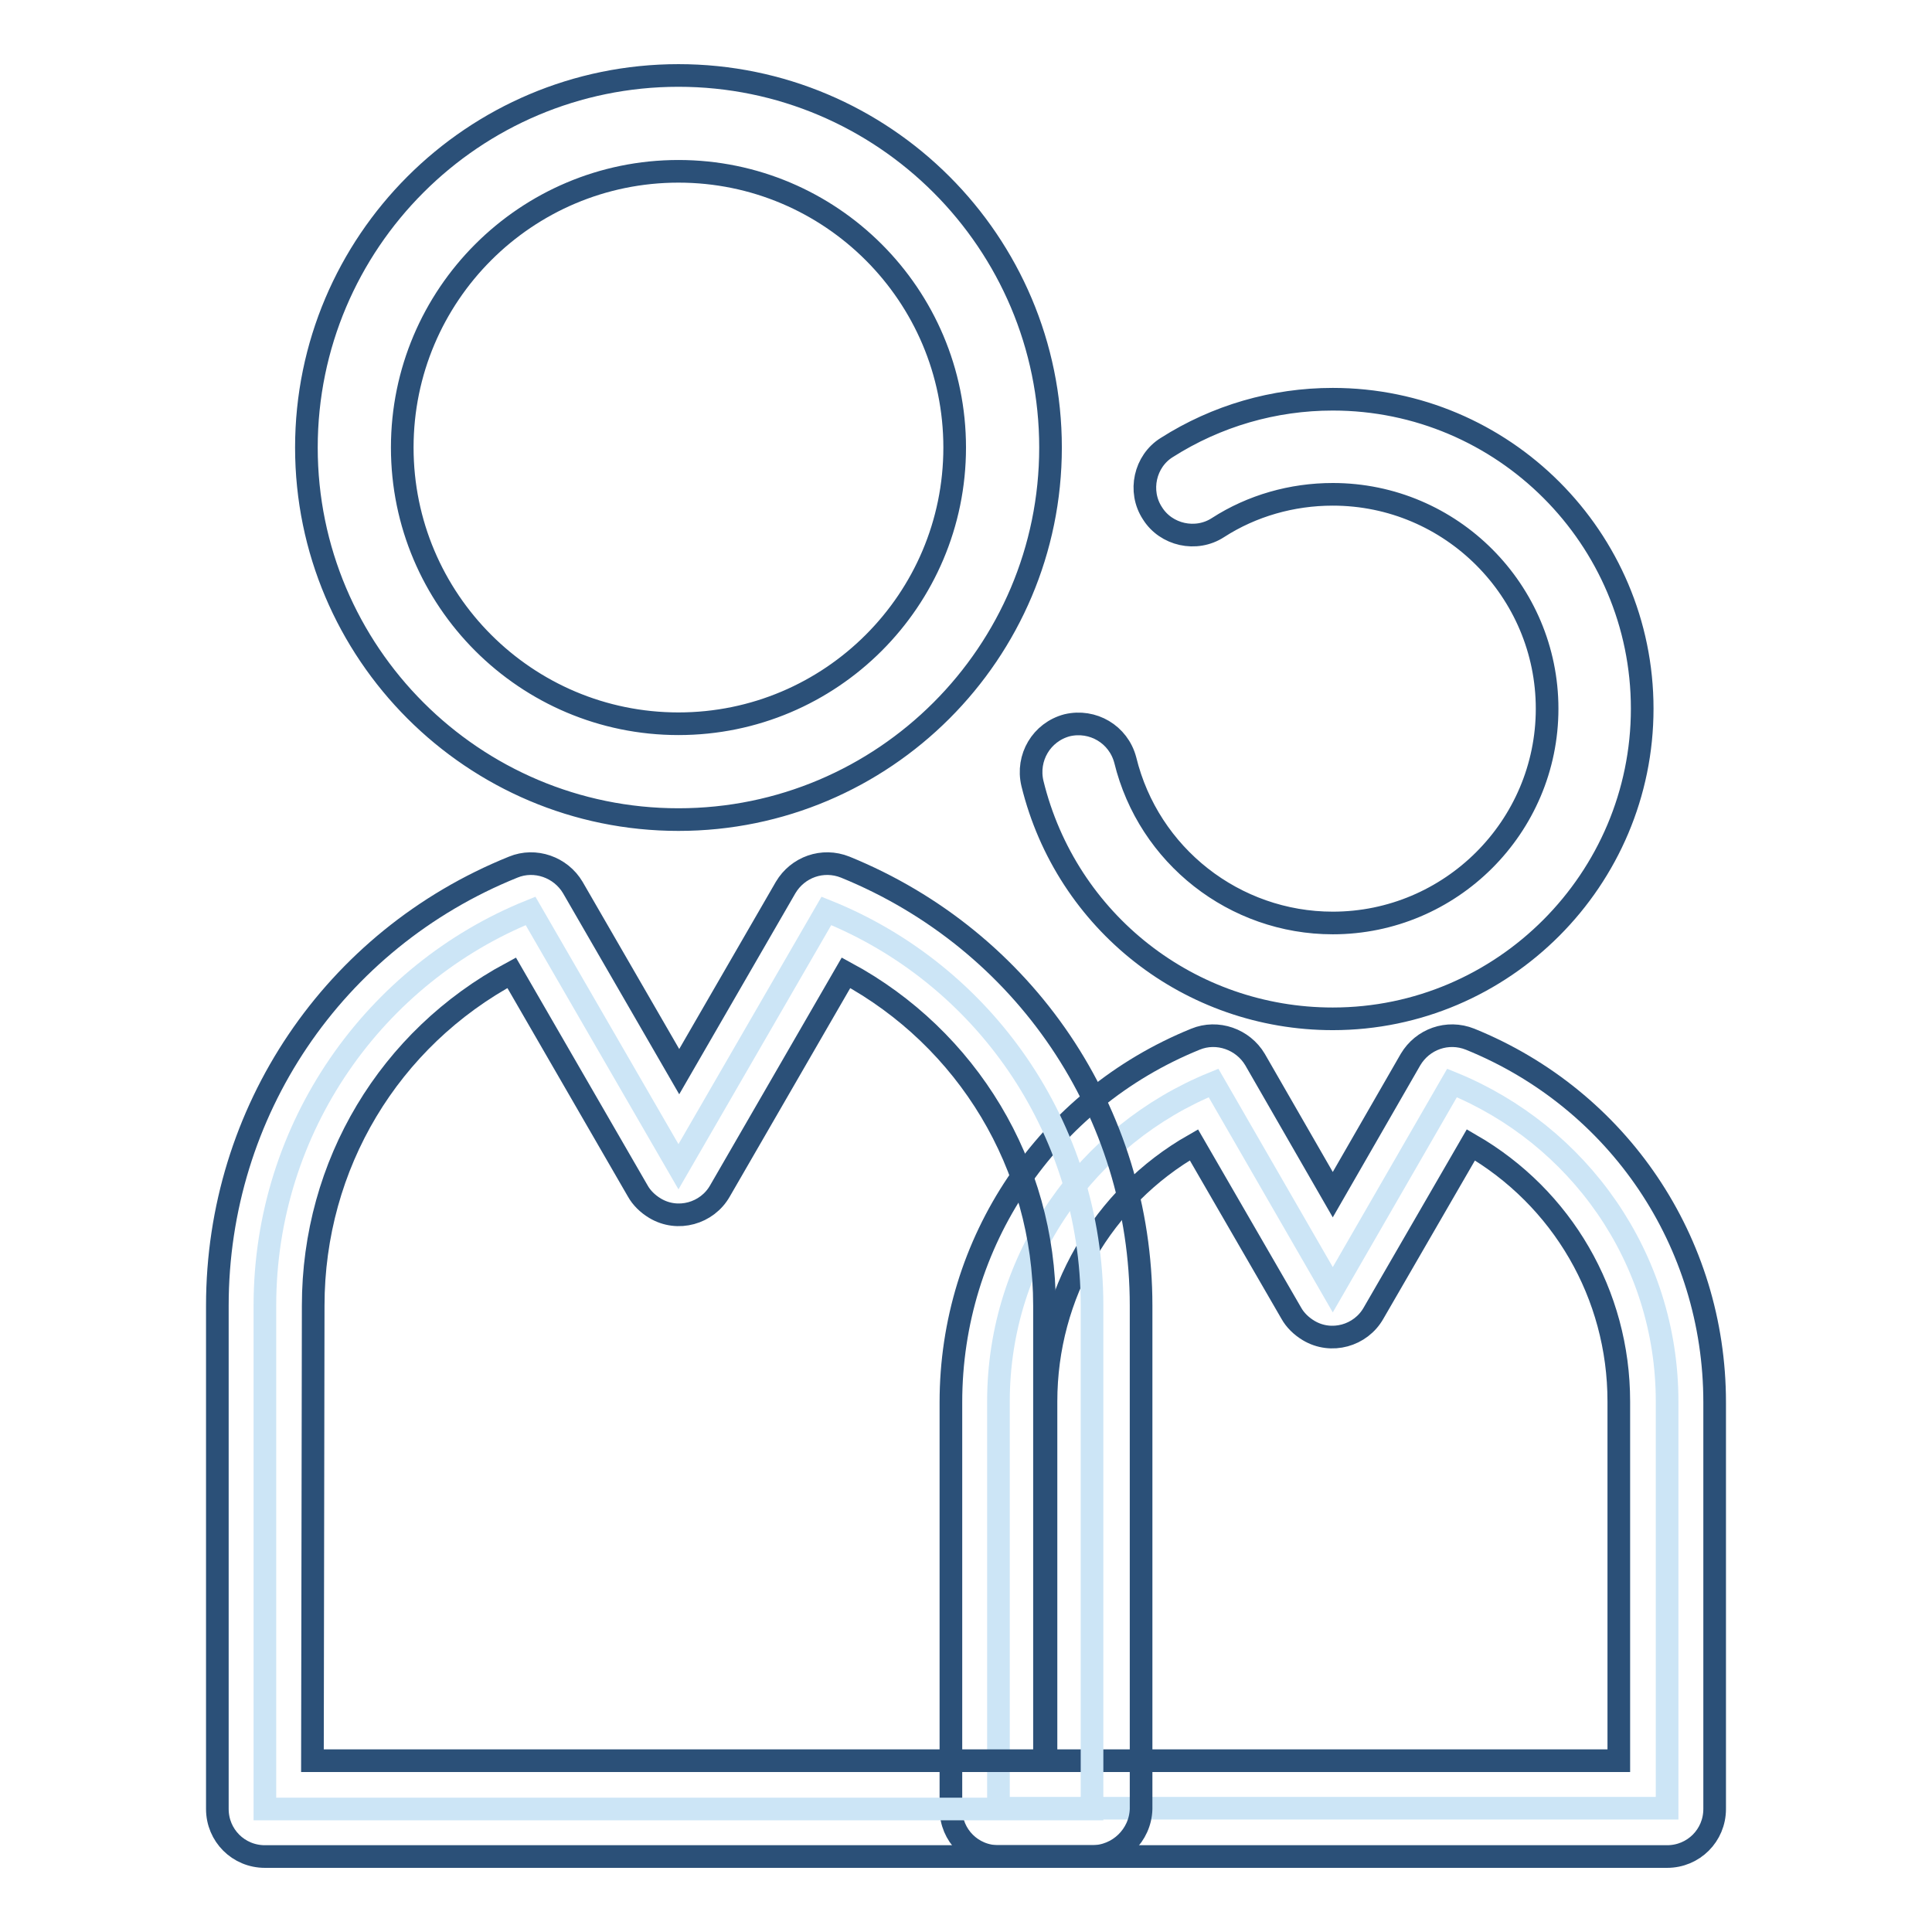 <?xml version="1.0" encoding="utf-8"?>
<!-- Svg Vector Icons : http://www.onlinewebfonts.com/icon -->
<!DOCTYPE svg PUBLIC "-//W3C//DTD SVG 1.1//EN" "http://www.w3.org/Graphics/SVG/1.1/DTD/svg11.dtd">
<svg version="1.1" xmlns="http://www.w3.org/2000/svg" xmlns:xlink="http://www.w3.org/1999/xlink" x="0px" y="0px" viewBox="0 0 256 256" enable-background="new 0 0 256 256" xml:space="preserve">
<g> <path stroke-width="3" fill-opacity="0" stroke="#cce5f6"  d="M192.4,143.5l-15.8,27.4l-15.8-27.4c-16.7,6.8-28.5,23.1-28.5,42.2v53.9h88.6v-53.9 C220.9,166.6,209.1,150.3,192.4,143.5L192.4,143.5z"/> <path stroke-width="3" fill-opacity="0" stroke="#2b5078"  d="M220.9,246h-88.6c-3.5,0-6.3-2.8-6.3-6.3v-53.9c0-21.2,12.7-40.1,32.4-48.1c2.9-1.2,6.3,0,7.9,2.7 l10.3,17.9l10.3-17.9c1.6-2.7,4.9-3.9,7.9-2.7c19.7,8,32.4,26.9,32.4,48.1v53.9C227.2,243.2,224.4,246,220.9,246z M138.6,233.3 h75.9v-47.6c0-14.2-7.5-27-19.6-34l-12.9,22.3c-1.7,3-5.6,4.1-8.6,2.3c-1-0.6-1.8-1.4-2.3-2.3l-12.9-22.3 c-12.1,6.9-19.6,19.8-19.6,34L138.6,233.3L138.6,233.3L138.6,233.3z M176.6,135c-18.9,0-35.3-12.8-39.8-31.2 c-0.8-3.4,1.2-6.8,4.6-7.7c3.4-0.8,6.8,1.2,7.7,4.6c3.1,12.7,14.5,21.6,27.5,21.6c15.6,0,28.4-12.7,28.4-28.4 c0-15.6-12.7-28.4-28.4-28.4c-5.4,0-10.7,1.5-15.2,4.4c-2.9,1.9-6.9,1-8.7-1.9c-1.9-2.9-1-6.9,1.9-8.7c6.6-4.2,14.2-6.4,22-6.4 c22.6,0,41,18.4,41,41C217.6,116.5,199.2,135,176.6,135L176.6,135z M89.9,108.6c-27.2,0-49.3-22.1-49.3-49.3S62.7,10,89.9,10 c27.2,0,49.3,22.1,49.3,49.3S117.1,108.6,89.9,108.6z M89.9,22.7c-20.2,0-36.6,16.4-36.6,36.6c0,20.2,16.4,36.6,36.6,36.6 c20.2,0,36.6-16.4,36.6-36.6C126.5,39.1,110.1,22.7,89.9,22.7z"/> <path stroke-width="3" fill-opacity="0" stroke="#cce5f6"  d="M109.5,120.7l-19.6,33.9l-19.6-33.9C49.7,129,35.1,149.3,35.1,173v66.7h109.6V173 C144.7,149.3,130.2,129,109.5,120.7z"/> <path stroke-width="3" fill-opacity="0" stroke="#2b5078"  d="M144.7,246H35.1c-3.5,0-6.3-2.8-6.3-6.3V173c0-25.7,15.4-48.5,39.2-58.1c2.9-1.2,6.3,0,7.9,2.7l14.1,24.4 l14.1-24.4c1.6-2.7,4.9-3.9,7.9-2.7c23.8,9.7,39.2,32.5,39.2,58.1v66.7C151.1,243.2,148.2,246,144.7,246z M41.4,233.3h97V173 c0-18.6-10.2-35.4-26.3-44.1l-16.7,28.9c-1.7,3-5.6,4.1-8.6,2.3c-1-0.6-1.8-1.4-2.3-2.3l-16.7-28.9c-16.2,8.7-26.3,25.4-26.3,44.1 L41.4,233.3L41.4,233.3z"/></g>
</svg>